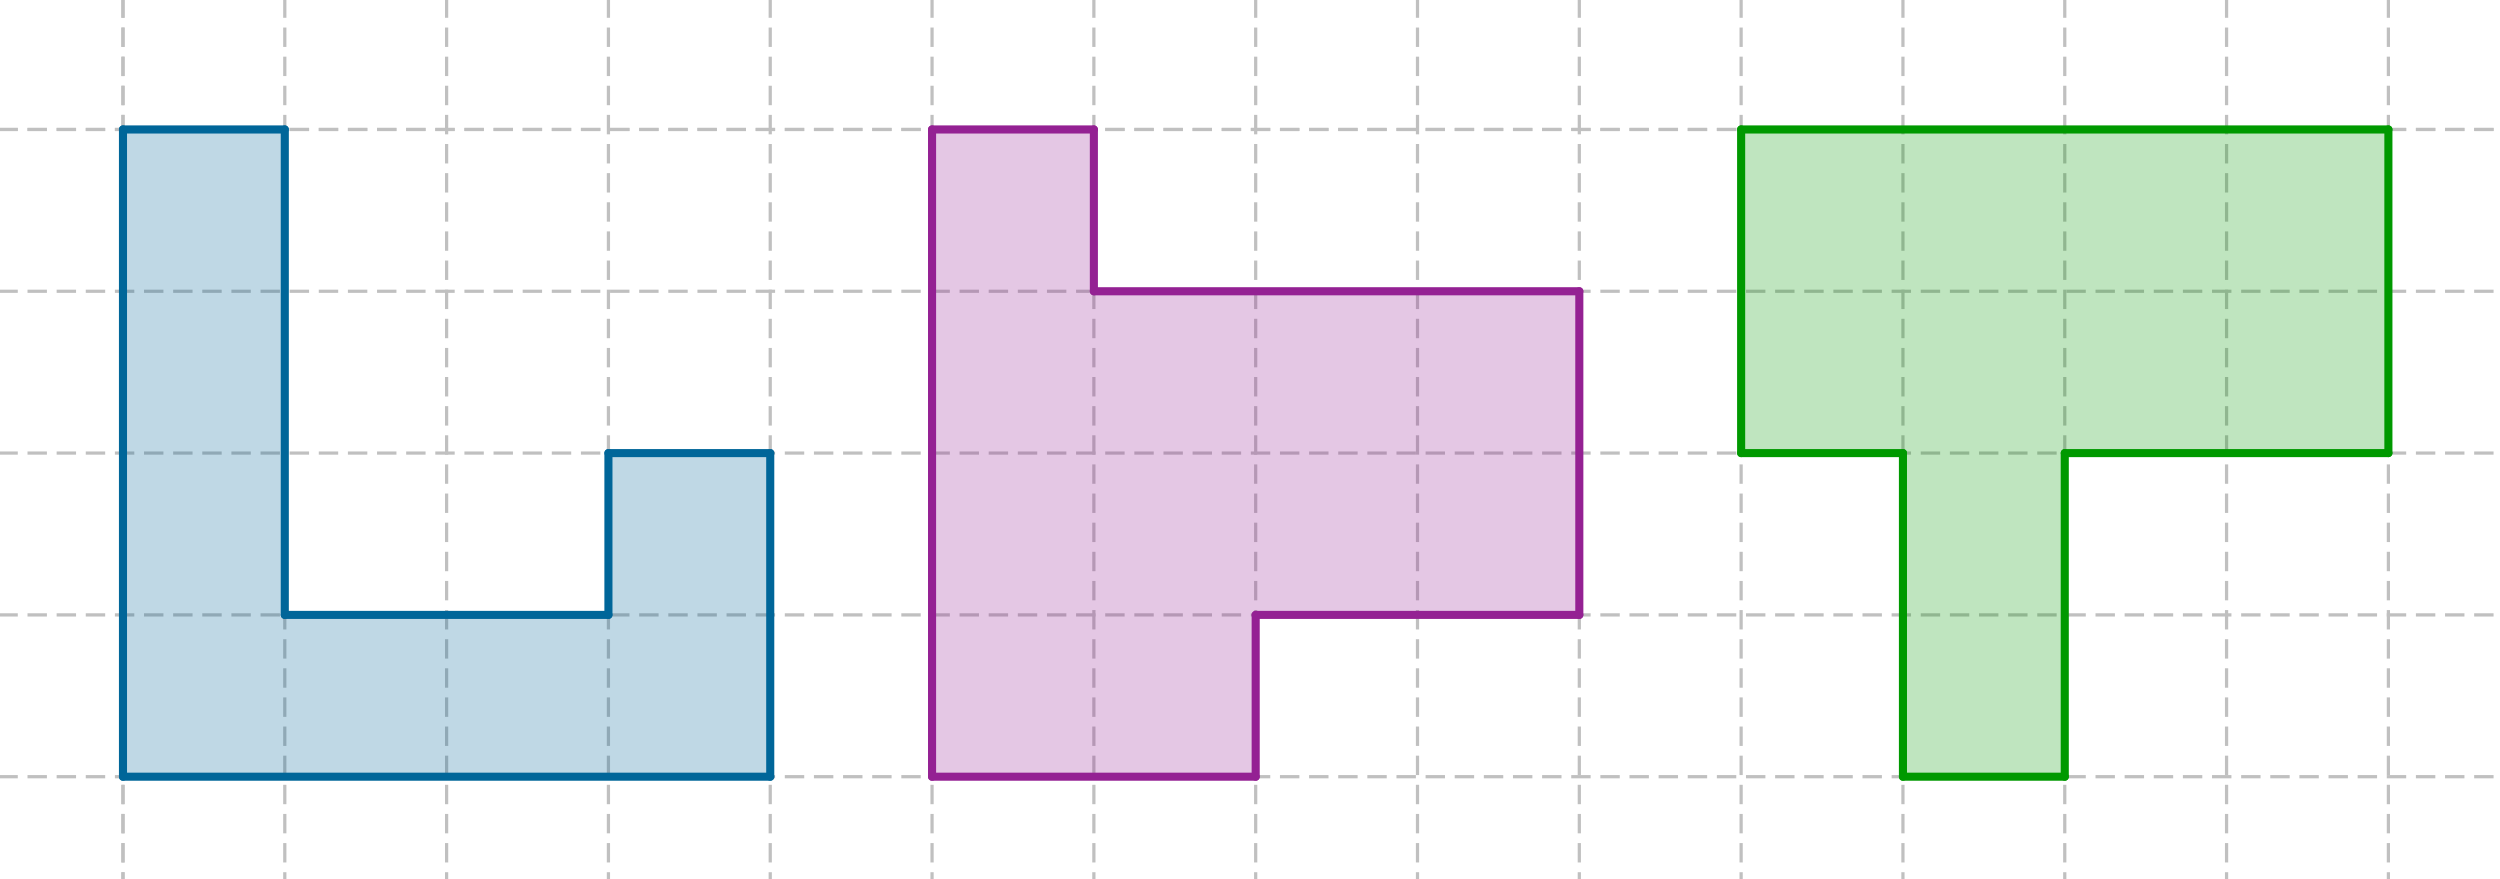 <?xml version="1.0" encoding="ISO-8859-1" standalone="no"?>
<svg xmlns="http://www.w3.org/2000/svg" xmlns:xlink="http://www.w3.org/1999/xlink" xmlns:ev="http://www.w3.org/2001/xml-events" version="1.1" baseProfile="full" x="0px" y="0px" viewBox="0 0 438 154">
<rect x="0" y="0" width="438" height="154" fill="#333333" stroke="none"/>
<title>

</title>
<g stroke-linejoin="miter" stroke-dashoffset="0" stroke-dasharray="none" stroke-width="1" stroke-miterlimit="10.000" stroke-linecap="square">
<g transform="matrix(.567, 0, 0, .567, 0, 0)">
<clipPath id="clip1">
  <path d="M 0 0 L 0 273.00 L 773.00 273.00 L 773.00 0 z"/>
</clipPath>
<g clip-path="url(#clip1)">
<g fill-opacity="1" fill-rule="nonzero" stroke="none" fill="#ffffff">
  <path d="M 0 0 L 773.00 0 L 773.00 273.00 L 0 273.00 L 0 0 z"/>
</g> <!-- drawing style -->
</g> <!-- clip1 -->
</g> <!-- transform -->
<g transform="matrix(.567, 0, 0, .567, 0, 0)">
<clipPath id="clip2">
  <path d="M 0 0 L 0 273.00 L 773.00 273.00 L 773.00 0 z"/>
</clipPath>
<g clip-path="url(#clip2)">
<g stroke-linejoin="round" stroke-dasharray="5,4" stroke-linecap="butt" fill="none" stroke-opacity="1" stroke="#c0c0c0">
  <path d="M 38.000 0 L 38.000 273.00"/>
</g> <!-- drawing style -->
</g> <!-- clip2 -->
</g> <!-- transform -->
<g transform="matrix(.567, 0, 0, .567, 0, 0)">
<clipPath id="clip3">
  <path d="M 0 0 L 0 273.00 L 773.00 273.00 L 773.00 0 z"/>
</clipPath>
<g clip-path="url(#clip3)">
<g stroke-linejoin="round" stroke-dasharray="5,4" stroke-linecap="butt" fill="none" stroke-opacity="1" stroke="#c0c0c0">
  <path d="M 38.000 0 L 38.000 273.00"/>
</g> <!-- drawing style -->
</g> <!-- clip3 -->
</g> <!-- transform -->
<g transform="matrix(.567, 0, 0, .567, 0, 0)">
<clipPath id="clip4">
  <path d="M 0 0 L 0 273.00 L 773.00 273.00 L 773.00 0 z"/>
</clipPath>
<g clip-path="url(#clip4)">
<g stroke-linejoin="round" stroke-dasharray="5,4" stroke-linecap="butt" fill="none" stroke-opacity="1" stroke="#c0c0c0">
  <path d="M 88.000 0 L 88.000 273.00"/>
</g> <!-- drawing style -->
</g> <!-- clip4 -->
</g> <!-- transform -->
<g transform="matrix(.567, 0, 0, .567, 0, 0)">
<clipPath id="clip5">
  <path d="M 0 0 L 0 273.00 L 773.00 273.00 L 773.00 0 z"/>
</clipPath>
<g clip-path="url(#clip5)">
<g stroke-linejoin="round" stroke-dasharray="5,4" stroke-linecap="butt" fill="none" stroke-opacity="1" stroke="#c0c0c0">
  <path d="M 138.00 0 L 138.00 273.00"/>
</g> <!-- drawing style -->
</g> <!-- clip5 -->
</g> <!-- transform -->
<g transform="matrix(.567, 0, 0, .567, 0, 0)">
<clipPath id="clip6">
  <path d="M 0 0 L 0 273.00 L 773.00 273.00 L 773.00 0 z"/>
</clipPath>
<g clip-path="url(#clip6)">
<g stroke-linejoin="round" stroke-dasharray="5,4" stroke-linecap="butt" fill="none" stroke-opacity="1" stroke="#c0c0c0">
  <path d="M 188.00 0 L 188.00 273.00"/>
</g> <!-- drawing style -->
</g> <!-- clip6 -->
</g> <!-- transform -->
<g transform="matrix(.567, 0, 0, .567, 0, 0)">
<clipPath id="clip7">
  <path d="M 0 0 L 0 273.00 L 773.00 273.00 L 773.00 0 z"/>
</clipPath>
<g clip-path="url(#clip7)">
<g stroke-linejoin="round" stroke-dasharray="5,4" stroke-linecap="butt" fill="none" stroke-opacity="1" stroke="#c0c0c0">
  <path d="M 238.00 0 L 238.00 273.00"/>
</g> <!-- drawing style -->
</g> <!-- clip7 -->
</g> <!-- transform -->
<g transform="matrix(.567, 0, 0, .567, 0, 0)">
<clipPath id="clip8">
  <path d="M 0 0 L 0 273.00 L 773.00 273.00 L 773.00 0 z"/>
</clipPath>
<g clip-path="url(#clip8)">
<g stroke-linejoin="round" stroke-dasharray="5,4" stroke-linecap="butt" fill="none" stroke-opacity="1" stroke="#c0c0c0">
  <path d="M 288.00 0 L 288.00 273.00"/>
</g> <!-- drawing style -->
</g> <!-- clip8 -->
</g> <!-- transform -->
<g transform="matrix(.567, 0, 0, .567, 0, 0)">
<clipPath id="clip9">
  <path d="M 0 0 L 0 273.00 L 773.00 273.00 L 773.00 0 z"/>
</clipPath>
<g clip-path="url(#clip9)">
<g stroke-linejoin="round" stroke-dasharray="5,4" stroke-linecap="butt" fill="none" stroke-opacity="1" stroke="#c0c0c0">
  <path d="M 338.00 0 L 338.00 273.00"/>
</g> <!-- drawing style -->
</g> <!-- clip9 -->
</g> <!-- transform -->
<g transform="matrix(.567, 0, 0, .567, 0, 0)">
<clipPath id="clip10">
  <path d="M 0 0 L 0 273.00 L 773.00 273.00 L 773.00 0 z"/>
</clipPath>
<g clip-path="url(#clip10)">
<g stroke-linejoin="round" stroke-dasharray="5,4" stroke-linecap="butt" fill="none" stroke-opacity="1" stroke="#c0c0c0">
  <path d="M 388.00 0 L 388.00 273.00"/>
</g> <!-- drawing style -->
</g> <!-- clip10 -->
</g> <!-- transform -->
<g transform="matrix(.567, 0, 0, .567, 0, 0)">
<clipPath id="clip11">
  <path d="M 0 0 L 0 273.00 L 773.00 273.00 L 773.00 0 z"/>
</clipPath>
<g clip-path="url(#clip11)">
<g stroke-linejoin="round" stroke-dasharray="5,4" stroke-linecap="butt" fill="none" stroke-opacity="1" stroke="#c0c0c0">
  <path d="M 438.00 0 L 438.00 273.00"/>
</g> <!-- drawing style -->
</g> <!-- clip11 -->
</g> <!-- transform -->
<g transform="matrix(.567, 0, 0, .567, 0, 0)">
<clipPath id="clip12">
  <path d="M 0 0 L 0 273.00 L 773.00 273.00 L 773.00 0 z"/>
</clipPath>
<g clip-path="url(#clip12)">
<g stroke-linejoin="round" stroke-dasharray="5,4" stroke-linecap="butt" fill="none" stroke-opacity="1" stroke="#c0c0c0">
  <path d="M 488.00 0 L 488.00 273.00"/>
</g> <!-- drawing style -->
</g> <!-- clip12 -->
</g> <!-- transform -->
<g transform="matrix(.567, 0, 0, .567, 0, 0)">
<clipPath id="clip13">
  <path d="M 0 0 L 0 273.00 L 773.00 273.00 L 773.00 0 z"/>
</clipPath>
<g clip-path="url(#clip13)">
<g stroke-linejoin="round" stroke-dasharray="5,4" stroke-linecap="butt" fill="none" stroke-opacity="1" stroke="#c0c0c0">
  <path d="M 538.00 0 L 538.00 273.00"/>
</g> <!-- drawing style -->
</g> <!-- clip13 -->
</g> <!-- transform -->
<g transform="matrix(.567, 0, 0, .567, 0, 0)">
<clipPath id="clip14">
  <path d="M 0 0 L 0 273.00 L 773.00 273.00 L 773.00 0 z"/>
</clipPath>
<g clip-path="url(#clip14)">
<g stroke-linejoin="round" stroke-dasharray="5,4" stroke-linecap="butt" fill="none" stroke-opacity="1" stroke="#c0c0c0">
  <path d="M 588.00 0 L 588.00 273.00"/>
</g> <!-- drawing style -->
</g> <!-- clip14 -->
</g> <!-- transform -->
<g transform="matrix(.567, 0, 0, .567, 0, 0)">
<clipPath id="clip15">
  <path d="M 0 0 L 0 273.00 L 773.00 273.00 L 773.00 0 z"/>
</clipPath>
<g clip-path="url(#clip15)">
<g stroke-linejoin="round" stroke-dasharray="5,4" stroke-linecap="butt" fill="none" stroke-opacity="1" stroke="#c0c0c0">
  <path d="M 638.00 0 L 638.00 273.00"/>
</g> <!-- drawing style -->
</g> <!-- clip15 -->
</g> <!-- transform -->
<g transform="matrix(.567, 0, 0, .567, 0, 0)">
<clipPath id="clip16">
  <path d="M 0 0 L 0 273.00 L 773.00 273.00 L 773.00 0 z"/>
</clipPath>
<g clip-path="url(#clip16)">
<g stroke-linejoin="round" stroke-dasharray="5,4" stroke-linecap="butt" fill="none" stroke-opacity="1" stroke="#c0c0c0">
  <path d="M 688.00 0 L 688.00 273.00"/>
</g> <!-- drawing style -->
</g> <!-- clip16 -->
</g> <!-- transform -->
<g transform="matrix(.567, 0, 0, .567, 0, 0)">
<clipPath id="clip17">
  <path d="M 0 0 L 0 273.00 L 773.00 273.00 L 773.00 0 z"/>
</clipPath>
<g clip-path="url(#clip17)">
<g stroke-linejoin="round" stroke-dasharray="5,4" stroke-linecap="butt" fill="none" stroke-opacity="1" stroke="#c0c0c0">
  <path d="M 738.00 0 L 738.00 273.00"/>
</g> <!-- drawing style -->
</g> <!-- clip17 -->
</g> <!-- transform -->
<g transform="matrix(.567, 0, 0, .567, 0, 0)">
<clipPath id="clip18">
  <path d="M 0 0 L 0 273.00 L 773.00 273.00 L 773.00 0 z"/>
</clipPath>
<g clip-path="url(#clip18)">
<g stroke-linejoin="round" stroke-dasharray="5,4" stroke-linecap="butt" fill="none" stroke-opacity="1" stroke="#c0c0c0">
  <path d="M 0 40.000 L 773.00 40.000"/>
</g> <!-- drawing style -->
</g> <!-- clip18 -->
</g> <!-- transform -->
<g transform="matrix(.567, 0, 0, .567, 0, 0)">
<clipPath id="clip19">
  <path d="M 0 0 L 0 273.00 L 773.00 273.00 L 773.00 0 z"/>
</clipPath>
<g clip-path="url(#clip19)">
<g stroke-linejoin="round" stroke-dasharray="5,4" stroke-linecap="butt" fill="none" stroke-opacity="1" stroke="#c0c0c0">
  <path d="M 0 40.000 L 773.00 40.000"/>
</g> <!-- drawing style -->
</g> <!-- clip19 -->
</g> <!-- transform -->
<g transform="matrix(.567, 0, 0, .567, 0, 0)">
<clipPath id="clip20">
  <path d="M 0 0 L 0 273.00 L 773.00 273.00 L 773.00 0 z"/>
</clipPath>
<g clip-path="url(#clip20)">
<g stroke-linejoin="round" stroke-dasharray="5,4" stroke-linecap="butt" fill="none" stroke-opacity="1" stroke="#c0c0c0">
  <path d="M 0 90.000 L 773.00 90.000"/>
</g> <!-- drawing style -->
</g> <!-- clip20 -->
</g> <!-- transform -->
<g transform="matrix(.567, 0, 0, .567, 0, 0)">
<clipPath id="clip21">
  <path d="M 0 0 L 0 273.00 L 773.00 273.00 L 773.00 0 z"/>
</clipPath>
<g clip-path="url(#clip21)">
<g stroke-linejoin="round" stroke-dasharray="5,4" stroke-linecap="butt" fill="none" stroke-opacity="1" stroke="#c0c0c0">
  <path d="M 0 140.00 L 773.00 140.00"/>
</g> <!-- drawing style -->
</g> <!-- clip21 -->
</g> <!-- transform -->
<g transform="matrix(.567, 0, 0, .567, 0, 0)">
<clipPath id="clip22">
  <path d="M 0 0 L 0 273.00 L 773.00 273.00 L 773.00 0 z"/>
</clipPath>
<g clip-path="url(#clip22)">
<g stroke-linejoin="round" stroke-dasharray="5,4" stroke-linecap="butt" fill="none" stroke-opacity="1" stroke="#c0c0c0">
  <path d="M 0 190.00 L 773.00 190.00"/>
</g> <!-- drawing style -->
</g> <!-- clip22 -->
</g> <!-- transform -->
<g transform="matrix(.567, 0, 0, .567, 0, 0)">
<clipPath id="clip23">
  <path d="M 0 0 L 0 273.00 L 773.00 273.00 L 773.00 0 z"/>
</clipPath>
<g clip-path="url(#clip23)">
<g stroke-linejoin="round" stroke-dasharray="5,4" stroke-linecap="butt" fill="none" stroke-opacity="1" stroke="#c0c0c0">
  <path d="M 0 240.00 L 773.00 240.00"/>
</g> <!-- drawing style -->
</g> <!-- clip23 -->
</g> <!-- transform -->
<g id="misc">
</g><!-- misc -->
<g id="layer0">
<g transform="matrix(.567, 0, 0, .567, 0, 0)">
<clipPath id="clip24">
  <path d="M 0 0 L 0 273.00 L 773.00 273.00 L 773.00 0 z"/>
</clipPath>
<g clip-path="url(#clip24)">
<g fill-opacity=".251" fill-rule="nonzero" stroke="none" fill="#006699">
  <path d="M 38.000 40.000 L 38.000 240.00 L 238.00 240.00 L 238.00 140.00 L 188.00 140.00 L 188.00 190.00 L 88.000 190.00 L 88.000 40.000 z"/>
</g> <!-- drawing style -->
</g> <!-- clip24 -->
</g> <!-- transform -->
<g transform="matrix(.567, 0, 0, .567, 0, 0)">
<clipPath id="clip25">
  <path d="M 0 0 L 0 273.00 L 773.00 273.00 L 773.00 0 z"/>
</clipPath>
<g clip-path="url(#clip25)">
<g fill-opacity=".251" fill-rule="nonzero" stroke="none" fill="#942193">
  <path d="M 288.00 40.000 L 288.00 240.00 L 388.00 240.00 L 388.00 190.00 L 488.00 190.00 L 488.00 90.000 L 338.00 90.000 L 338.00 40.000 z"/>
</g> <!-- drawing style -->
</g> <!-- clip25 -->
</g> <!-- transform -->
<g transform="matrix(.567, 0, 0, .567, 0, 0)">
<clipPath id="clip26">
  <path d="M 0 0 L 0 273.00 L 773.00 273.00 L 773.00 0 z"/>
</clipPath>
<g clip-path="url(#clip26)">
<g fill-opacity=".251" fill-rule="nonzero" stroke="none" fill="#009900">
  <path d="M 538.00 40.000 L 538.00 140.00 L 588.00 140.00 L 588.00 240.00 L 638.00 240.00 L 638.00 140.00 L 738.00 140.00 L 738.00 40.000 z"/>
</g> <!-- drawing style -->
</g> <!-- clip26 -->
</g> <!-- transform -->
<g transform="matrix(.567, 0, 0, .567, 0, 0)">
<clipPath id="clip27">
  <path d="M 0 0 L 0 273.00 L 773.00 273.00 L 773.00 0 z"/>
</clipPath>
<g clip-path="url(#clip27)">
<g stroke-linejoin="round" stroke-width="2.5" stroke-linecap="round" fill="none" stroke-opacity="1" stroke="#006699">
  <path d="M 88.000 40.000 L 38.000 40.000"/>
</g> <!-- drawing style -->
</g> <!-- clip27 -->
</g> <!-- transform -->
<g transform="matrix(.567, 0, 0, .567, 0, 0)">
<clipPath id="clip28">
  <path d="M 0 0 L 0 273.00 L 773.00 273.00 L 773.00 0 z"/>
</clipPath>
<g clip-path="url(#clip28)">
<g stroke-linejoin="round" stroke-width="2.5" stroke-linecap="round" fill="none" stroke-opacity="1" stroke="#006699">
  <path d="M 88.000 190.00 L 88.000 40.000"/>
</g> <!-- drawing style -->
</g> <!-- clip28 -->
</g> <!-- transform -->
<g transform="matrix(.567, 0, 0, .567, 0, 0)">
<clipPath id="clip29">
  <path d="M 0 0 L 0 273.00 L 773.00 273.00 L 773.00 0 z"/>
</clipPath>
<g clip-path="url(#clip29)">
<g stroke-linejoin="round" stroke-width="2.5" stroke-linecap="round" fill="none" stroke-opacity="1" stroke="#006699">
  <path d="M 188.00 190.00 L 88.000 190.00"/>
</g> <!-- drawing style -->
</g> <!-- clip29 -->
</g> <!-- transform -->
<g transform="matrix(.567, 0, 0, .567, 0, 0)">
<clipPath id="clip30">
  <path d="M 0 0 L 0 273.00 L 773.00 273.00 L 773.00 0 z"/>
</clipPath>
<g clip-path="url(#clip30)">
<g stroke-linejoin="round" stroke-width="2.5" stroke-linecap="round" fill="none" stroke-opacity="1" stroke="#006699">
  <path d="M 188.00 140.00 L 188.00 190.00"/>
</g> <!-- drawing style -->
</g> <!-- clip30 -->
</g> <!-- transform -->
<g transform="matrix(.567, 0, 0, .567, 0, 0)">
<clipPath id="clip31">
  <path d="M 0 0 L 0 273.00 L 773.00 273.00 L 773.00 0 z"/>
</clipPath>
<g clip-path="url(#clip31)">
<g stroke-linejoin="round" stroke-width="2.5" stroke-linecap="round" fill="none" stroke-opacity="1" stroke="#006699">
  <path d="M 238.00 140.00 L 188.00 140.00"/>
</g> <!-- drawing style -->
</g> <!-- clip31 -->
</g> <!-- transform -->
<g transform="matrix(.567, 0, 0, .567, 0, 0)">
<clipPath id="clip32">
  <path d="M 0 0 L 0 273.00 L 773.00 273.00 L 773.00 0 z"/>
</clipPath>
<g clip-path="url(#clip32)">
<g stroke-linejoin="round" stroke-width="2.5" stroke-linecap="round" fill="none" stroke-opacity="1" stroke="#006699">
  <path d="M 238.00 240.00 L 238.00 140.00"/>
</g> <!-- drawing style -->
</g> <!-- clip32 -->
</g> <!-- transform -->
<g transform="matrix(.567, 0, 0, .567, 0, 0)">
<clipPath id="clip33">
  <path d="M 0 0 L 0 273.00 L 773.00 273.00 L 773.00 0 z"/>
</clipPath>
<g clip-path="url(#clip33)">
<g stroke-linejoin="round" stroke-width="2.5" stroke-linecap="round" fill="none" stroke-opacity="1" stroke="#006699">
  <path d="M 38.000 240.00 L 238.00 240.00"/>
</g> <!-- drawing style -->
</g> <!-- clip33 -->
</g> <!-- transform -->
<g transform="matrix(.567, 0, 0, .567, 0, 0)">
<clipPath id="clip34">
  <path d="M 0 0 L 0 273.00 L 773.00 273.00 L 773.00 0 z"/>
</clipPath>
<g clip-path="url(#clip34)">
<g stroke-linejoin="round" stroke-width="2.5" stroke-linecap="round" fill="none" stroke-opacity="1" stroke="#006699">
  <path d="M 38.000 40.000 L 38.000 240.00"/>
</g> <!-- drawing style -->
</g> <!-- clip34 -->
</g> <!-- transform -->
<g transform="matrix(.567, 0, 0, .567, 0, 0)">
<clipPath id="clip35">
  <path d="M 0 0 L 0 273.00 L 773.00 273.00 L 773.00 0 z"/>
</clipPath>
<g clip-path="url(#clip35)">
<g stroke-linejoin="round" stroke-width="2.5" stroke-linecap="round" fill="none" stroke-opacity="1" stroke="#942193">
  <path d="M 338.00 40.000 L 288.00 40.000"/>
</g> <!-- drawing style -->
</g> <!-- clip35 -->
</g> <!-- transform -->
<g transform="matrix(.567, 0, 0, .567, 0, 0)">
<clipPath id="clip36">
  <path d="M 0 0 L 0 273.00 L 773.00 273.00 L 773.00 0 z"/>
</clipPath>
<g clip-path="url(#clip36)">
<g stroke-linejoin="round" stroke-width="2.5" stroke-linecap="round" fill="none" stroke-opacity="1" stroke="#942193">
  <path d="M 338.00 90.000 L 338.00 40.000"/>
</g> <!-- drawing style -->
</g> <!-- clip36 -->
</g> <!-- transform -->
<g transform="matrix(.567, 0, 0, .567, 0, 0)">
<clipPath id="clip37">
  <path d="M 0 0 L 0 273.00 L 773.00 273.00 L 773.00 0 z"/>
</clipPath>
<g clip-path="url(#clip37)">
<g stroke-linejoin="round" stroke-width="2.5" stroke-linecap="round" fill="none" stroke-opacity="1" stroke="#942193">
  <path d="M 488.00 90.000 L 338.00 90.000"/>
</g> <!-- drawing style -->
</g> <!-- clip37 -->
</g> <!-- transform -->
<g transform="matrix(.567, 0, 0, .567, 0, 0)">
<clipPath id="clip38">
  <path d="M 0 0 L 0 273.00 L 773.00 273.00 L 773.00 0 z"/>
</clipPath>
<g clip-path="url(#clip38)">
<g stroke-linejoin="round" stroke-width="2.5" stroke-linecap="round" fill="none" stroke-opacity="1" stroke="#942193">
  <path d="M 488.00 190.00 L 488.00 90.000"/>
</g> <!-- drawing style -->
</g> <!-- clip38 -->
</g> <!-- transform -->
<g transform="matrix(.567, 0, 0, .567, 0, 0)">
<clipPath id="clip39">
  <path d="M 0 0 L 0 273.00 L 773.00 273.00 L 773.00 0 z"/>
</clipPath>
<g clip-path="url(#clip39)">
<g stroke-linejoin="round" stroke-width="2.5" stroke-linecap="round" fill="none" stroke-opacity="1" stroke="#942193">
  <path d="M 388.00 190.00 L 488.00 190.00"/>
</g> <!-- drawing style -->
</g> <!-- clip39 -->
</g> <!-- transform -->
<g transform="matrix(.567, 0, 0, .567, 0, 0)">
<clipPath id="clip40">
  <path d="M 0 0 L 0 273.00 L 773.00 273.00 L 773.00 0 z"/>
</clipPath>
<g clip-path="url(#clip40)">
<g stroke-linejoin="round" stroke-width="2.5" stroke-linecap="round" fill="none" stroke-opacity="1" stroke="#942193">
  <path d="M 388.00 240.00 L 388.00 190.00"/>
</g> <!-- drawing style -->
</g> <!-- clip40 -->
</g> <!-- transform -->
<g transform="matrix(.567, 0, 0, .567, 0, 0)">
<clipPath id="clip41">
  <path d="M 0 0 L 0 273.00 L 773.00 273.00 L 773.00 0 z"/>
</clipPath>
<g clip-path="url(#clip41)">
<g stroke-linejoin="round" stroke-width="2.5" stroke-linecap="round" fill="none" stroke-opacity="1" stroke="#942193">
  <path d="M 288.00 240.00 L 388.00 240.00"/>
</g> <!-- drawing style -->
</g> <!-- clip41 -->
</g> <!-- transform -->
<g transform="matrix(.567, 0, 0, .567, 0, 0)">
<clipPath id="clip42">
  <path d="M 0 0 L 0 273.00 L 773.00 273.00 L 773.00 0 z"/>
</clipPath>
<g clip-path="url(#clip42)">
<g stroke-linejoin="round" stroke-width="2.5" stroke-linecap="round" fill="none" stroke-opacity="1" stroke="#942193">
  <path d="M 288.00 40.000 L 288.00 240.00"/>
</g> <!-- drawing style -->
</g> <!-- clip42 -->
</g> <!-- transform -->
<g transform="matrix(.567, 0, 0, .567, 0, 0)">
<clipPath id="clip43">
  <path d="M 0 0 L 0 273.00 L 773.00 273.00 L 773.00 0 z"/>
</clipPath>
<g clip-path="url(#clip43)">
<g stroke-linejoin="round" stroke-width="2.5" stroke-linecap="round" fill="none" stroke-opacity="1" stroke="#009900">
  <path d="M 738.00 40.000 L 538.00 40.000"/>
</g> <!-- drawing style -->
</g> <!-- clip43 -->
</g> <!-- transform -->
<g transform="matrix(.567, 0, 0, .567, 0, 0)">
<clipPath id="clip44">
  <path d="M 0 0 L 0 273.00 L 773.00 273.00 L 773.00 0 z"/>
</clipPath>
<g clip-path="url(#clip44)">
<g stroke-linejoin="round" stroke-width="2.5" stroke-linecap="round" fill="none" stroke-opacity="1" stroke="#009900">
  <path d="M 738.00 140.00 L 738.00 40.000"/>
</g> <!-- drawing style -->
</g> <!-- clip44 -->
</g> <!-- transform -->
<g transform="matrix(.567, 0, 0, .567, 0, 0)">
<clipPath id="clip45">
  <path d="M 0 0 L 0 273.00 L 773.00 273.00 L 773.00 0 z"/>
</clipPath>
<g clip-path="url(#clip45)">
<g stroke-linejoin="round" stroke-width="2.5" stroke-linecap="round" fill="none" stroke-opacity="1" stroke="#009900">
  <path d="M 638.00 140.00 L 738.00 140.00"/>
</g> <!-- drawing style -->
</g> <!-- clip45 -->
</g> <!-- transform -->
<g transform="matrix(.567, 0, 0, .567, 0, 0)">
<clipPath id="clip46">
  <path d="M 0 0 L 0 273.00 L 773.00 273.00 L 773.00 0 z"/>
</clipPath>
<g clip-path="url(#clip46)">
<g stroke-linejoin="round" stroke-width="2.5" stroke-linecap="round" fill="none" stroke-opacity="1" stroke="#009900">
  <path d="M 638.00 240.00 L 638.00 140.00"/>
</g> <!-- drawing style -->
</g> <!-- clip46 -->
</g> <!-- transform -->
<g transform="matrix(.567, 0, 0, .567, 0, 0)">
<clipPath id="clip47">
  <path d="M 0 0 L 0 273.00 L 773.00 273.00 L 773.00 0 z"/>
</clipPath>
<g clip-path="url(#clip47)">
<g stroke-linejoin="round" stroke-width="2.5" stroke-linecap="round" fill="none" stroke-opacity="1" stroke="#009900">
  <path d="M 588.00 240.00 L 638.00 240.00"/>
</g> <!-- drawing style -->
</g> <!-- clip47 -->
</g> <!-- transform -->
<g transform="matrix(.567, 0, 0, .567, 0, 0)">
<clipPath id="clip48">
  <path d="M 0 0 L 0 273.00 L 773.00 273.00 L 773.00 0 z"/>
</clipPath>
<g clip-path="url(#clip48)">
<g stroke-linejoin="round" stroke-width="2.5" stroke-linecap="round" fill="none" stroke-opacity="1" stroke="#009900">
  <path d="M 588.00 140.00 L 588.00 240.00"/>
</g> <!-- drawing style -->
</g> <!-- clip48 -->
</g> <!-- transform -->
<g transform="matrix(.567, 0, 0, .567, 0, 0)">
<clipPath id="clip49">
  <path d="M 0 0 L 0 273.00 L 773.00 273.00 L 773.00 0 z"/>
</clipPath>
<g clip-path="url(#clip49)">
<g stroke-linejoin="round" stroke-width="2.5" stroke-linecap="round" fill="none" stroke-opacity="1" stroke="#009900">
  <path d="M 538.00 140.00 L 588.00 140.00"/>
</g> <!-- drawing style -->
</g> <!-- clip49 -->
</g> <!-- transform -->
<g transform="matrix(.567, 0, 0, .567, 0, 0)">
<clipPath id="clip50">
  <path d="M 0 0 L 0 273.00 L 773.00 273.00 L 773.00 0 z"/>
</clipPath>
<g clip-path="url(#clip50)">
<g stroke-linejoin="round" stroke-width="2.5" stroke-linecap="round" fill="none" stroke-opacity="1" stroke="#009900">
  <path d="M 538.00 40.000 L 538.00 140.00"/>
</g> <!-- drawing style -->
</g> <!-- clip50 -->
</g> <!-- transform -->
</g><!-- layer0 -->
</g> <!-- default stroke -->
</svg>
<!-- bounding box -->
